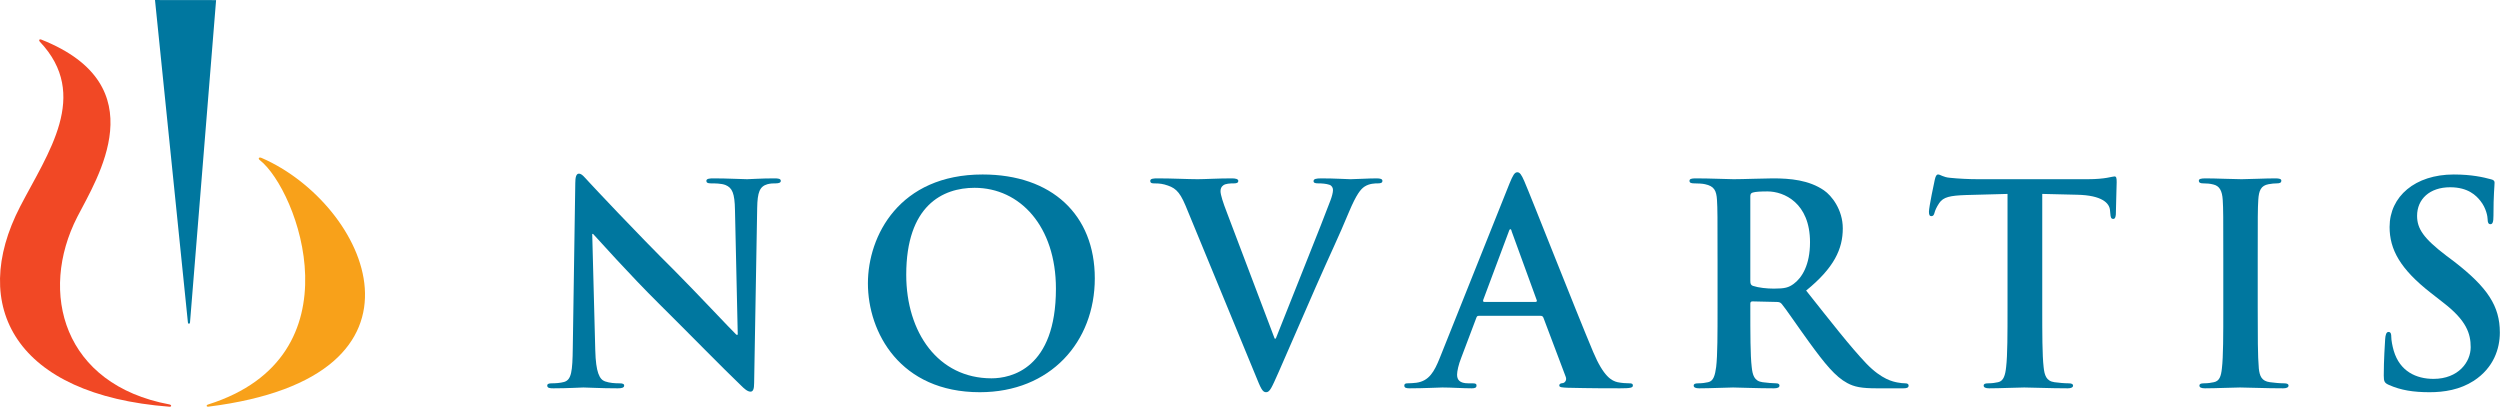 <?xml version="1.0" encoding="UTF-8" standalone="no"?>
<svg
   xmlns:dc="http://purl.org/dc/elements/1.1/"
   xmlns:cc="http://creativecommons.org/ns#"
   xmlns:rdf="http://www.w3.org/1999/02/22-rdf-syntax-ns#"
   xmlns:svg="http://www.w3.org/2000/svg"
   xmlns="http://www.w3.org/2000/svg"
   xmlns:sodipodi="http://sodipodi.sourceforge.net/DTD/sodipodi-0.dtd"
   xmlns:inkscape="http://www.inkscape.org/namespaces/inkscape"
   id="svg2"
   version="1.1"
   xml:space="preserve"
   width="480"
   height="78.092"
   viewBox="0 0 480 78.092"
   inkscape:version="0.92.3 (2405546, 2018-03-11)"
   sodipodi:docname="Novartis_no_border.svg"><sodipodi:namedview
     pagecolor="#ffffff"
     bordercolor="#666666"
     borderopacity="1"
     objecttolerance="10"
     gridtolerance="10"
     guidetolerance="10"
     inkscape:pageopacity="0"
     inkscape:pageshadow="2"
     inkscape:window-width="1814"
     inkscape:window-height="918"
     id="namedview18"
     showgrid="false"
     inkscape:zoom="0.45830996"
     inkscape:cx="-330.33471"
     inkscape:cy="-229.11396"
     inkscape:window-x="79"
     inkscape:window-y="24"
     inkscape:window-maximized="0"
     inkscape:current-layer="svg2"
     fit-margin-top="0"
     fit-margin-left="0"
     fit-margin-right="0"
     fit-margin-bottom="0" /><defs
     id="defs6" /><g
     id="g10"
     transform="matrix(0.768,0,0,-0.768,1.9481482e-4,78.092)"><g
       id="g12"
       transform="scale(0.1)"><path
         d="m 1488.21,140.449 c 1.38,-54.148 10.41,-72.207 24.29,-77.058 11.81,-4.168 25,-4.863 36.11,-4.863 7.64,0 11.8,-1.387 11.8,-5.555 0,-5.559 -6.24,-6.938 -15.97,-6.938 -45.13,0 -72.9,2.082 -86.09,2.082 -6.25,0 -38.88,-2.082 -74.98,-2.082 -9.02,0 -15.27,0.688 -15.27,6.938 0,4.168 4.16,5.555 11.1,5.555 9.03,0 21.53,0.695 31.25,3.465 18.05,5.559 20.82,25.695 21.52,86.098 l 6.25,411.015 c 0,13.883 2.08,23.602 9.02,23.602 7.64,0 13.89,-9.023 25.69,-21.523 8.33,-9.024 113.86,-122.188 215.23,-222.864 47.21,-47.211 140.94,-147.183 152.74,-158.289 h 3.47 l -6.94,311.731 c -0.7,42.347 -6.94,55.535 -23.61,62.476 -10.41,4.172 -27.08,4.172 -36.79,4.172 -8.34,0 -11.11,2.078 -11.11,6.246 0,5.555 7.63,6.25 18.04,6.25 36.11,0 69.44,-2.086 84.01,-2.086 7.65,0 34.03,2.086 68.05,2.086 9.02,0 15.97,-0.695 15.97,-6.25 0,-4.168 -4.17,-6.246 -12.5,-6.246 -6.95,0 -12.5,0 -20.83,-2.086 -19.44,-5.554 -24.99,-20.129 -25.69,-59.011 l -7.64,-438.09 c 0,-15.277 -2.78,-21.527 -9.02,-21.527 -7.64,0 -15.97,7.641 -23.6,15.277 -43.75,41.66 -132.62,132.605 -204.82,204.121 -75.67,74.976 -152.74,161.765 -165.24,174.953 h -2.08 l 7.64,-291.598"
         style="fill:#00779f;fill-opacity:1;fill-rule:nonzero;stroke:none"
         id="path14"
         inkscape:connector-curvature="0" /><path
         d="m 2639.81,295.277 c 0,155.516 -89.57,252.02 -203.42,252.02 -79.85,0 -170.8,-44.434 -170.8,-217.309 0,-144.41 79.84,-258.969 213.15,-258.969 48.59,0 161.07,23.613 161.07,224.257 z m -470.03,13.192 c 0,118.722 78.46,272.152 286.74,272.152 172.87,0 280.48,-100.668 280.48,-259.656 0,-158.988 -111.08,-284.652 -287.42,-284.652 -199.26,0 -279.8,149.266 -279.8,272.156"
         style="fill:#00779f;fill-opacity:1;fill-rule:nonzero;stroke:none"
         id="path16"
         inkscape:connector-curvature="0" /><path
         d="m 2963.81,502.863 c -15.96,38.188 -27.77,45.825 -52.76,52.77 -10.42,2.777 -21.52,2.777 -27.08,2.777 -6.25,0 -8.33,2.078 -8.33,6.246 0,5.555 7.64,6.25 18.06,6.25 36.79,0 76.36,-2.086 100.67,-2.086 17.35,0 50.67,2.086 85.39,2.086 8.33,0 15.97,-1.386 15.97,-6.25 0,-4.859 -4.17,-6.246 -10.42,-6.246 -11.11,0 -21.52,-0.699 -27.07,-4.863 -4.86,-3.473 -6.95,-8.328 -6.95,-14.578 0,-9.024 6.25,-28.465 15.97,-53.457 l 119.42,-315.207 h 2.78 c 29.85,76.371 120.11,299.933 136.77,345.754 3.46,9.019 6.25,19.441 6.25,25.687 0,5.551 -2.79,11.109 -9.03,13.188 -8.33,2.777 -18.74,3.476 -27.77,3.476 -6.25,0 -11.81,0.695 -11.81,5.551 0,5.559 6.25,6.945 19.45,6.945 34.7,0 63.87,-2.086 72.9,-2.086 11.8,0 44.43,2.086 65.26,2.086 9.02,0 14.58,-1.386 14.58,-6.25 0,-4.859 -4.17,-6.246 -11.11,-6.246 -6.94,0 -21.52,0 -34.02,-8.336 -9.03,-6.25 -19.44,-18.051 -38.19,-62.484 -27.07,-65.258 -45.81,-102.75 -83.31,-188.149 -44.43,-101.363 -77.07,-177.035 -92.34,-211.754 -18.04,-40.273 -22.21,-51.375 -31.93,-51.375 -9.02,0 -13.19,9.723 -26.39,42.352 L 2963.81,502.863"
         style="fill:#00779f;fill-opacity:1;fill-rule:nonzero;stroke:none"
         id="path18"
         inkscape:connector-curvature="0" /><path
         d="m 3838.47,261.949 c 3.48,0 4.17,2.086 3.48,4.164 l -62.48,171.492 c -0.71,2.774 -1.4,6.25 -3.48,6.25 -2.08,0 -3.48,-3.476 -4.17,-6.25 l -63.87,-170.796 c -0.69,-2.774 0,-4.86 2.78,-4.86 z m -141.62,-34.711 c -3.48,0 -4.86,-1.394 -6.25,-5.554 l -37.5,-99.278 c -6.94,-17.363 -10.41,-34.023 -10.41,-42.355 0,-12.5 6.25,-21.523 27.77,-21.523 h 10.42 c 8.32,0 10.41,-1.387 10.41,-5.555 0,-5.559 -4.17,-6.938 -11.8,-6.938 -22.22,0 -52.07,2.082 -73.6,2.082 -7.63,0 -45.82,-2.082 -81.92,-2.082 -9.02,0 -13.18,1.379 -13.18,6.938 0,4.168 2.77,5.555 8.32,5.555 6.25,0 15.97,0.695 21.53,1.387 31.93,4.172 45.13,27.773 59,62.492 l 174.27,436.004 c 8.33,20.133 12.5,27.77 19.44,27.77 6.24,0 10.41,-6.25 17.36,-22.219 16.66,-38.184 127.74,-321.449 172.18,-426.977 26.38,-62.492 46.51,-72.207 61.09,-75.671 10.42,-2.09 20.83,-2.785 29.16,-2.785 5.56,0 9.03,-0.691 9.03,-5.555 0,-5.559 -6.25,-6.938 -31.94,-6.938 -25,0 -75.67,0 -131.21,1.379 -12.5,0.703 -20.84,0.703 -20.84,5.559 0,4.168 2.78,5.555 9.73,6.25 4.86,1.395 9.71,7.637 6.25,15.973 l -55.55,147.18 c -1.39,3.469 -3.47,4.863 -6.94,4.863 h -154.82"
         style="fill:#00779f;fill-opacity:1;fill-rule:nonzero;stroke:none"
         id="path20"
         inkscape:connector-curvature="0" /><path
         d="m 4375.78,314.719 c 0,-7.637 1.38,-10.414 6.24,-12.5 14.58,-4.86 35.42,-6.942 52.77,-6.942 27.76,0 36.8,2.778 49.3,11.805 20.82,15.273 40.95,47.207 40.95,104.141 0,98.59 -65.26,127.05 -106.23,127.05 -17.35,0 -29.85,-0.695 -36.79,-2.773 -4.86,-1.391 -6.24,-4.172 -6.24,-9.723 z m -81.93,54.844 c 0,105.531 0,124.968 -1.38,147.187 -1.39,23.609 -6.96,34.719 -29.87,39.574 -5.54,1.387 -17.35,2.086 -27.08,2.086 -7.62,0 -11.79,1.387 -11.79,6.246 0,4.864 4.86,6.25 15.27,6.25 36.8,0 80.54,-2.086 95.12,-2.086 23.61,0 76.36,2.086 97.89,2.086 43.74,0 90.26,-4.168 127.75,-29.855 19.44,-13.192 47.21,-48.598 47.21,-95.117 0,-51.375 -21.52,-98.582 -91.64,-155.516 61.78,-77.762 109.68,-139.547 150.65,-182.594 38.88,-40.273 67.35,-45.129 77.77,-47.207 7.62,-1.395 13.87,-2.09 19.43,-2.09 5.56,0 8.34,-2.082 8.34,-5.555 0,-5.559 -4.86,-6.938 -13.2,-6.938 h -65.96 c -38.88,0 -56.23,3.469 -74.28,13.188 -29.85,15.973 -56.24,48.601 -95.13,102.058 -27.76,38.184 -59.7,85.395 -68.73,95.813 -3.47,4.164 -7.63,4.855 -12.5,4.855 l -60.39,1.395 c -3.47,0 -5.55,-1.395 -5.55,-5.559 v -9.715 c 0,-64.574 0,-119.414 3.46,-148.578 2.09,-20.133 6.25,-35.406 27.08,-38.18 10.41,-1.398 25.69,-2.785 34.03,-2.785 5.54,0 8.33,-2.082 8.33,-5.555 0,-4.856 -4.87,-6.938 -13.89,-6.938 -40.27,0 -91.65,2.082 -102.06,2.082 -13.19,0 -56.93,-2.082 -84.71,-2.082 -9.02,0 -13.87,2.082 -13.87,6.938 0,3.473 2.77,5.555 11.1,5.555 10.42,0 18.74,1.387 24.99,2.785 13.89,2.773 17.36,18.047 20.15,38.18 3.46,29.164 3.46,84.004 3.46,147.883 v 122.188"
         style="fill:#00779f;fill-opacity:1;fill-rule:nonzero;stroke:none"
         id="path22"
         inkscape:connector-curvature="0" /><path
         d="m 5018.83,532.023 -103.44,-2.773 c -40.27,-1.391 -56.93,-4.863 -67.35,-20.137 -6.94,-10.414 -10.42,-18.746 -11.8,-24.3 -1.39,-5.551 -3.47,-8.333 -7.64,-8.333 -4.85,0 -6.25,3.473 -6.25,11.11 0,11.109 13.2,74.293 14.58,79.844 2.09,9.023 4.17,13.187 8.34,13.187 5.55,0 12.5,-6.937 29.85,-8.324 20.14,-2.086 46.52,-3.477 69.44,-3.477 h 274.92 c 44.43,0 61.09,6.946 66.66,6.946 4.85,0 5.54,-4.168 5.54,-14.582 0,-14.579 -2.08,-62.485 -2.08,-80.536 -0.69,-6.941 -2.09,-11.105 -6.25,-11.105 -5.54,0 -6.94,3.469 -7.63,13.883 l -0.7,7.637 c -1.38,18.05 -20.13,37.488 -81.92,38.882 l -87.48,2.078 V 247.375 c 0,-63.879 0,-118.719 3.48,-148.574 2.08,-19.441 6.25,-34.715 27.07,-37.488 9.71,-1.398 24.99,-2.785 35.41,-2.785 7.63,0 11.1,-2.082 11.1,-5.555 0,-4.856 -5.55,-6.938 -13.18,-6.938 -45.82,0 -89.56,2.082 -109.01,2.082 -15.96,0 -59.7,-2.082 -87.48,-2.082 -9.02,0 -13.88,2.082 -13.88,6.938 0,3.473 2.77,5.555 11.1,5.555 10.42,0 18.75,1.387 25,2.785 13.89,2.773 18.06,18.047 20.14,38.18 3.46,29.164 3.46,84.004 3.46,147.883 v 284.648"
         style="fill:#00779f;fill-opacity:1;fill-rule:nonzero;stroke:none"
         id="path24"
         inkscape:connector-curvature="0" /><path
         d="m 5558.23,369.563 c 0,105.531 0,124.968 -1.39,147.187 -1.4,23.609 -8.34,35.41 -23.61,38.883 -7.64,2.078 -16.66,2.777 -25,2.777 -6.94,0 -11.11,1.387 -11.11,6.938 0,4.172 5.56,5.558 16.67,5.558 26.38,0 70.12,-2.086 90.26,-2.086 17.35,0 58.32,2.086 84.7,2.086 9.02,0 14.58,-1.386 14.58,-5.558 0,-5.551 -4.16,-6.938 -11.12,-6.938 -6.94,0 -12.49,-0.699 -20.82,-2.086 -18.75,-3.469 -24.31,-15.273 -25.69,-39.574 -1.39,-22.219 -1.39,-41.656 -1.39,-147.187 V 247.375 c 0,-67.344 0,-122.195 2.77,-152.051 2.09,-18.738 6.95,-31.238 27.78,-34.012 9.72,-1.398 24.99,-2.785 35.41,-2.785 7.64,0 11.1,-2.082 11.1,-5.555 0,-4.856 -5.54,-6.938 -13.19,-6.938 -45.81,0 -89.56,2.082 -108.3,2.082 -15.97,0 -59.71,-2.082 -87.48,-2.082 -9.04,0 -13.88,2.082 -13.88,6.938 0,3.473 2.77,5.555 11.09,5.555 10.42,0 18.75,1.387 25,2.785 13.89,2.773 18.05,14.57 20.14,34.707 3.48,29.16 3.48,84.011 3.48,151.356 v 122.188"
         style="fill:#00779f;fill-opacity:1;fill-rule:nonzero;stroke:none"
         id="path26"
         inkscape:connector-curvature="0" /><path
         d="m 5972.61,54.367 c -11.11,4.856 -13.19,8.328 -13.19,23.594 0,38.195 2.77,79.855 3.48,90.957 0.68,10.41 2.77,18.059 8.33,18.059 6.24,0 6.94,-6.25 6.94,-11.809 0,-9.031 2.77,-23.602 6.24,-35.41 15.27,-51.375 56.24,-70.125 99.29,-70.125 62.48,0 93.02,42.359 93.02,79.16 0,34.012 -10.41,66.641 -68.03,111.078 l -31.95,24.992 c -76.36,59.707 -102.75,108.309 -102.75,164.543 0,76.371 63.89,131.215 160.39,131.215 45.13,0 74.28,-6.937 92.33,-11.801 6.24,-1.386 9.72,-3.472 9.72,-8.332 0,-9.019 -2.77,-29.16 -2.77,-83.308 0,-15.278 -2.09,-20.828 -7.64,-20.828 -4.86,0 -6.95,4.164 -6.95,12.492 0,6.25 -3.47,27.773 -18.05,45.82 -10.41,13.195 -30.55,34.024 -75.67,34.024 -51.38,0 -82.62,-29.852 -82.62,-71.508 0,-31.942 15.97,-56.239 73.59,-99.981 l 19.45,-14.582 c 83.3,-64.562 113.85,-111.082 113.85,-177.039 0,-40.262 -15.27,-88.164 -65.26,-120.801 -34.72,-22.215 -73.59,-28.465 -110.39,-28.465 -40.27,0 -71.5,4.852 -101.36,18.055"
         style="fill:#00779f;fill-opacity:1;fill-rule:nonzero;stroke:none"
         id="path28"
         inkscape:connector-curvature="0" /><path
         d="M 423.648,0.031 C 38.434,29.477 -78.703,250.992 50.344,500.375 119.844,634.691 226.047,779.16 99.477,912.695 c -3.41,4.391 -0.566,7.196 4.742,4.774 C 392.379,802.59 242.445,570.656 193.246,474.602 96.25,285.223 158.105,55.246 423.617,5.75 c 5.86,-1.262 5.43,-6.191 0.031,-5.719"
         style="fill:#f14825;fill-opacity:1;fill-rule:nonzero;stroke:none"
         id="path30"
         inkscape:connector-curvature="0" /><path
         d="m 475.066,211.281 65.168,805.279 -152.738,0.2 82.195,-805.479 c 0.387,-5.215 4.989,-5.027 5.375,0"
         style="fill:#00779f;fill-opacity:1;fill-rule:nonzero;stroke:none"
         id="path32"
         inkscape:connector-curvature="0" /><path
         d="M 649.453,616.633 C 744.57,541.813 899.719,125.793 521.023,5.859 514.887,4.301 515.367,-0.398 521.086,0.199 1123.53,75.5 916.5,507.805 654.527,621.762 c -6.984,3.363 -10.297,-1.028 -5.074,-5.129"
         style="fill:#f8a11a;fill-opacity:1;fill-rule:nonzero;stroke:none"
         id="path34"
         inkscape:connector-curvature="0" /></g></g></svg>